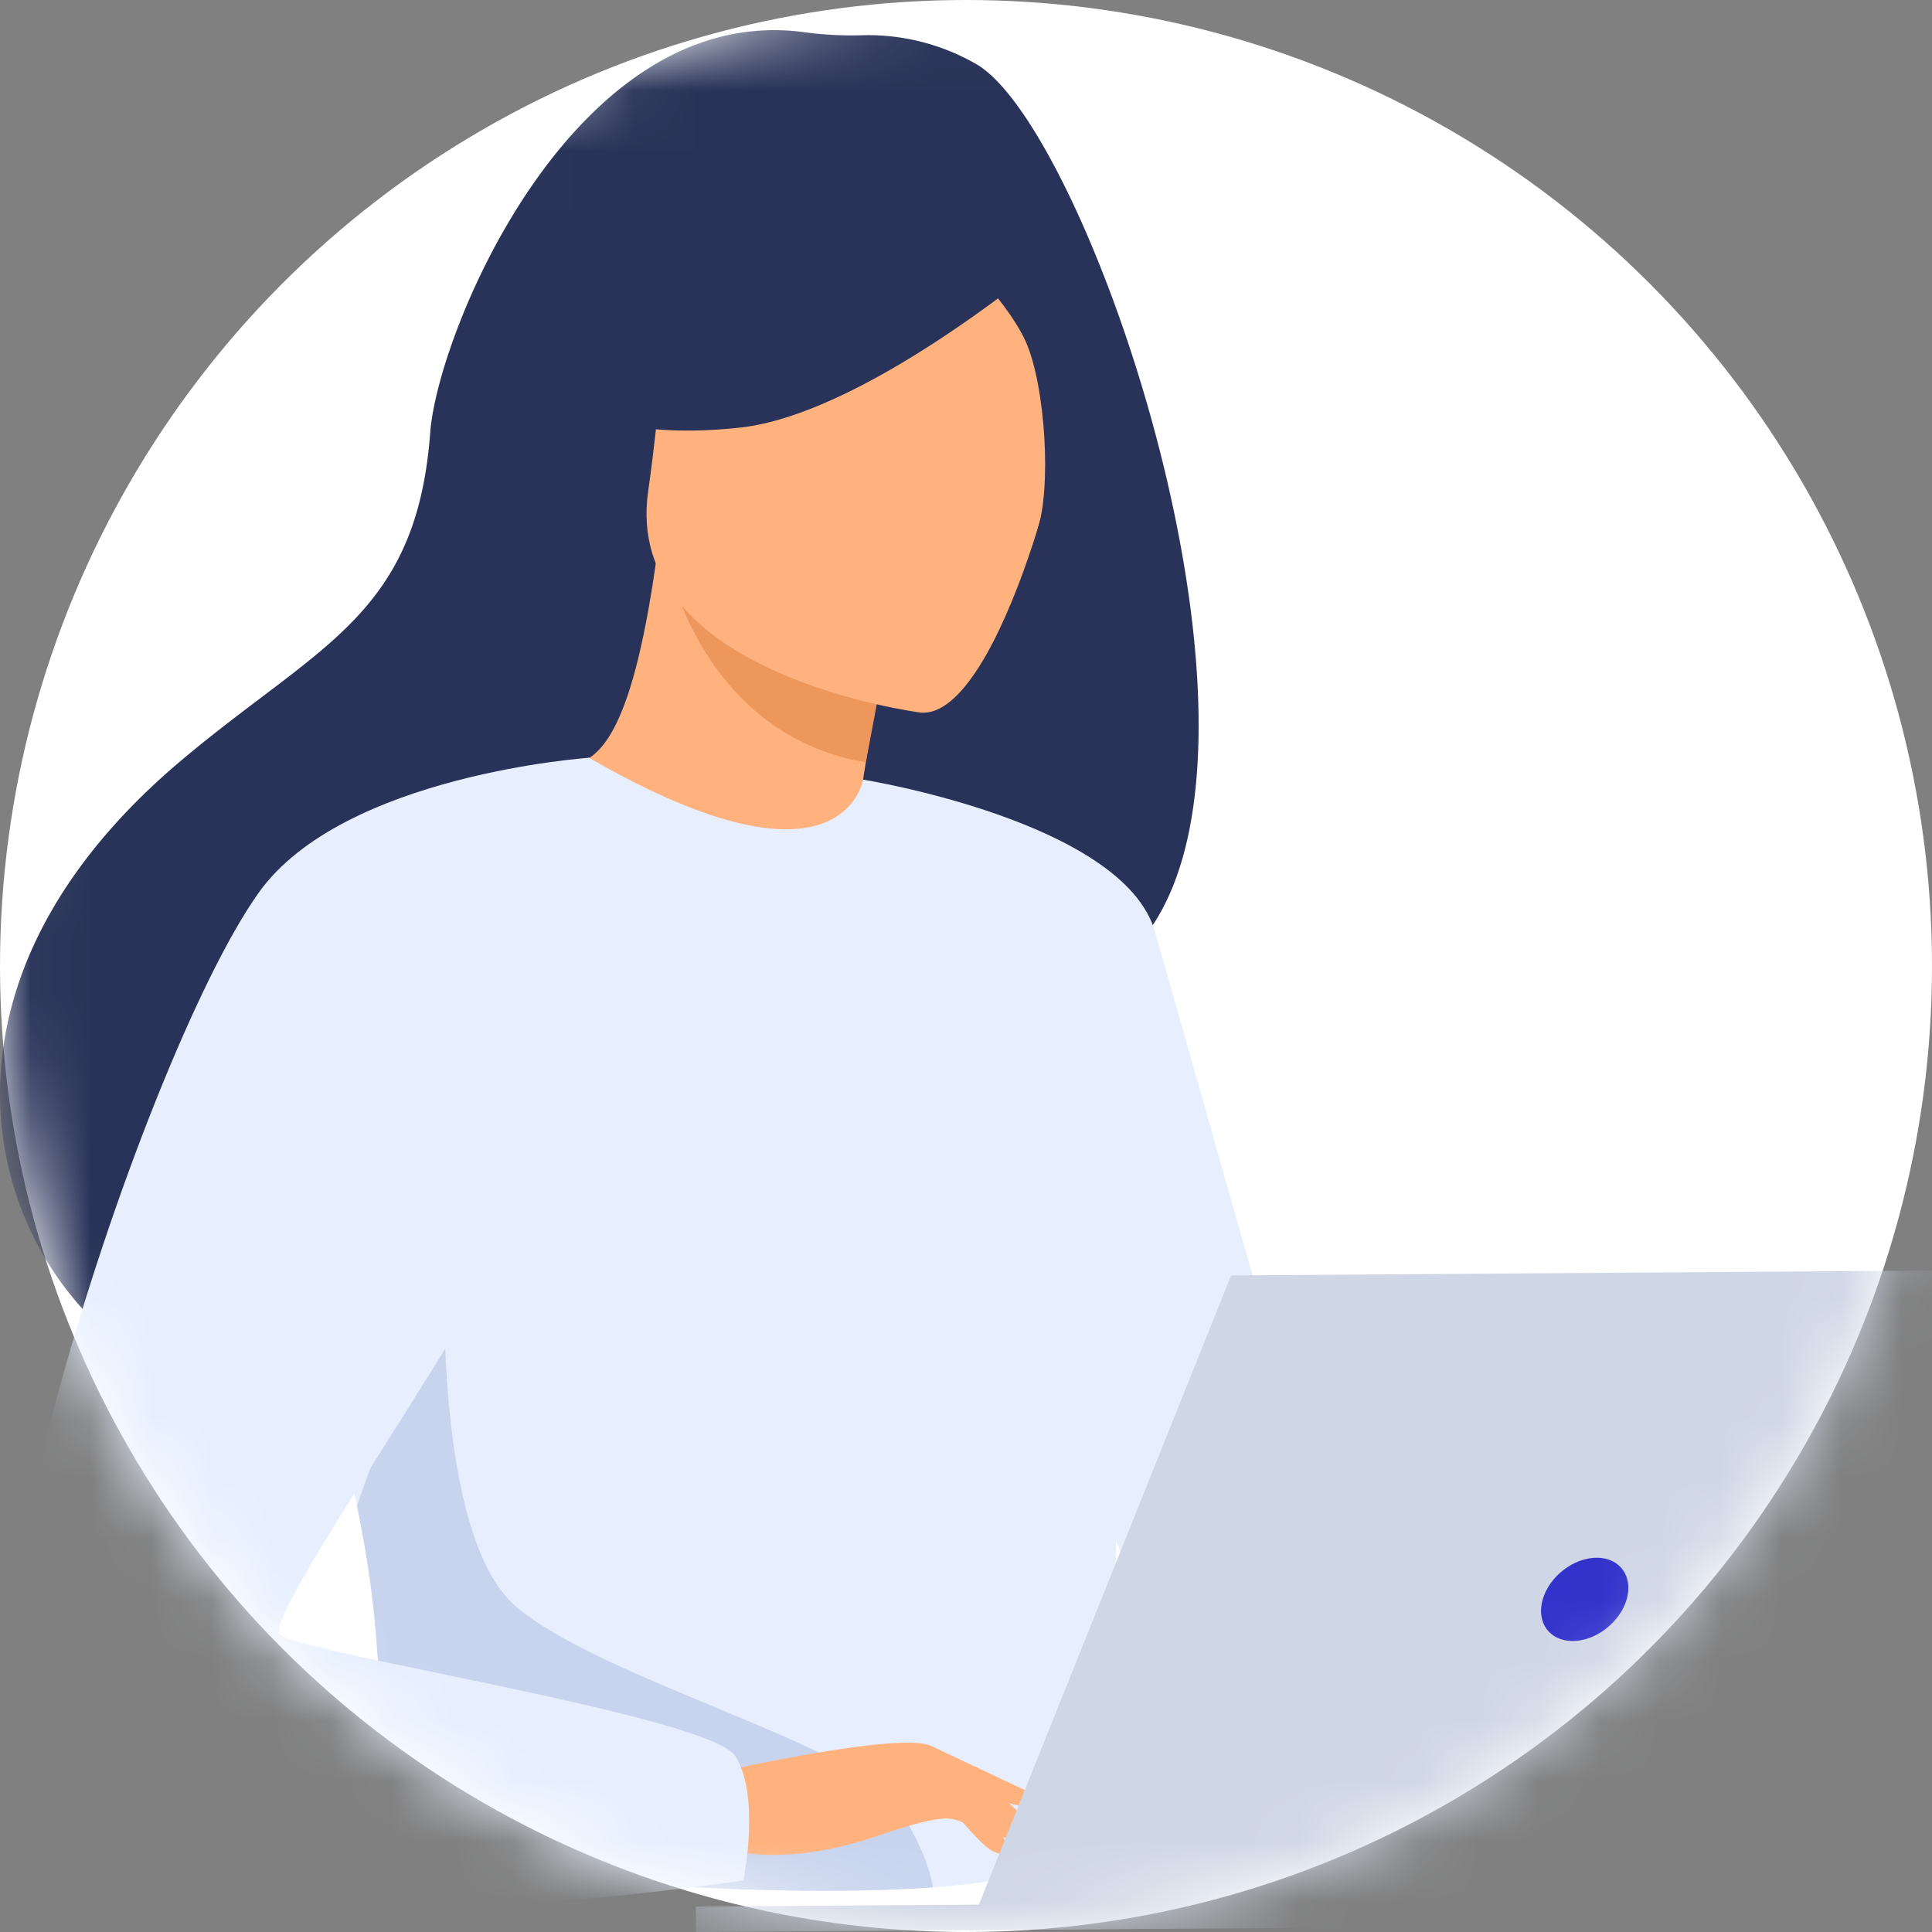 <svg width="32" height="32" xmlns="http://www.w3.org/2000/svg" xmlns:xlink="http://www.w3.org/1999/xlink">
    <rect width="100%" height="100%" fill="#808080" stroke="none"/>
    <defs>
        <circle id="a" cx="16" cy="16" r="16"/>
    </defs>
    <g fill="none" fill-rule="evenodd">
        <mask id="b" fill="#fff">
            <use xlink:href="#a"/>
        </mask>
        <use fill="#FFF" xlink:href="#a"/>
        <g mask="url(#b)">
            <path d="M16.17 1.062a3.584 3.584 0 0 0-1.927-.477 5.855 5.855 0 0 1-.956-.056C9.492.052 7.248 5.512 7.126 7.162c-.226 3.042-1.85 3.517-4.128 5.437-4.567 3.85-3.188 8.276-.664 9.907 1.514.978 4.164-.03 4.164-.03.038.026 7.238-4.042 10.787-6.005 5.336-.788 1.04-14.162-1.114-15.409" fill="#293359"/>
            <path d="M14.287 14.842c.015.01-1.75.619-2.936.11-1.116-.479-1.972-2.282-1.955-2.283.506-.026 1.058-.467 1.466-3.339l.216.075 3.633 1.263s-.254 1.15-.416 2.246c-.137.919-.207 1.8-.008 1.928" fill="#FFB27D"/>
            <path d="M14.711 10.668s-.155.806-.37 1.959c-2.084-.356-2.962-2.112-3.263-3.222l3.633 1.263z" fill="#ED975D"/>
            <path d="M15.259 11.804s-4.963-.623-4.523-3.67c.44-3.047.096-5.18 3.284-4.911 3.187.269 3.633 1.518 3.737 2.57.103 1.053-1.196 6.095-2.498 6.011" fill="#FFB27D"/>
            <path d="M17.564 4.126s-3.155 2.725-5.312 2.957c-2.157.233-2.98-.446-2.98-.446s1.266-1.052 2.02-2.742a1.516 1.516 0 0 1 1.244-.893c1.541-.142 4.463-.223 5.028 1.124" fill="#293359"/>
            <path d="M15.578 3.898s1.07 1.007 1.41 1.757c.327.724.436 2.46.184 3.15 0 0 1.632-3.189.684-4.727-1.005-1.63-2.278-.18-2.278-.18" fill="#293359"/>
            <path d="M18.513 22.028c-.079 9.917.015 7.844-1.076 8.793-.263.228-1.006.369-1.984.44-3.076.222-8.49-.24-8.7-.801-.723-1.94-.226-2.547-.84-5.52a24.792 24.792 0 0 0-.235-1.03c-.509-2.041-.994-2.733.734-6.03 1.568-2.986 3.2-5.412 3.35-5.326 4.21 2.429 4.532.36 4.532.36s4.258 4.277 4.22 9.114" fill="#E7EFFF"/>
            <path d="M14.295 12.913s4.318.693 4.837 2.524l3.578 12.596s-2.19.404-3.21-.59c-1.02-.993-3.591-9.26-3.591-9.26l-1.614-5.27z" fill="#E7EFFF"/>
            <path d="M15.453 31.26c-3.076.224-8.49-.24-8.7-.8-.723-1.94-.227-2.547-.84-5.52l1.455-4.14s-.213 4.6 1.169 5.8c1.38 1.2 5.636 2.296 6.311 3.302.325.483.54.968.605 1.358" fill="#C8D4EE"/>
            <path d="M11.913 29.35s3.031-.688 3.523-.426c.492.263 1.696 1.224 1.849 1.56.152.337-1.093-.248-1.497-.352-.262-.067-.948.174-1.288.288-1.43.482-2.31.245-2.31.245l-.277-1.314z" fill="#FFB27D"/>
            <path d="M9.76 12.551s-4.076.277-5.473 2.232C2.32 17.533-1.538 29.228.732 30.768c2.556 1.735 11.58.378 11.58.378s.29-1.39-.133-2.059c-.423-.668-7.227-1.706-7.543-2.013-.316-.308 3.878-6.07 3.871-7-.006-.93 1.252-7.523 1.252-7.523" fill="#E7EFFF"/>
            <path d="M15.59 29.758s.641.807.85.902c.21.095.344.07.344.07l-.434-.76-.76-.212zM15.436 28.924l1.856.875s-.078.128-.305.12c-.228-.01-.804-.213-.804-.213l-.747-.782z" fill="#FFB27D"/>
            <path fill="#CFD6E5" d="m16.045 31.968 14.63-.101L35 21.023l-14.609.102z"/>
            <path fill="#CFD6E5" d="m30.844 31.444-19.32.135.003.421 19.149-.133z"/>
            <path d="M26.944 26.486c.107-.381-.117-.688-.502-.685-.385.003-.784.314-.891.695-.108.38.117.687.501.684.385-.002.784-.313.892-.694" fill="#33C"/>
        </g>
    </g>
</svg>
